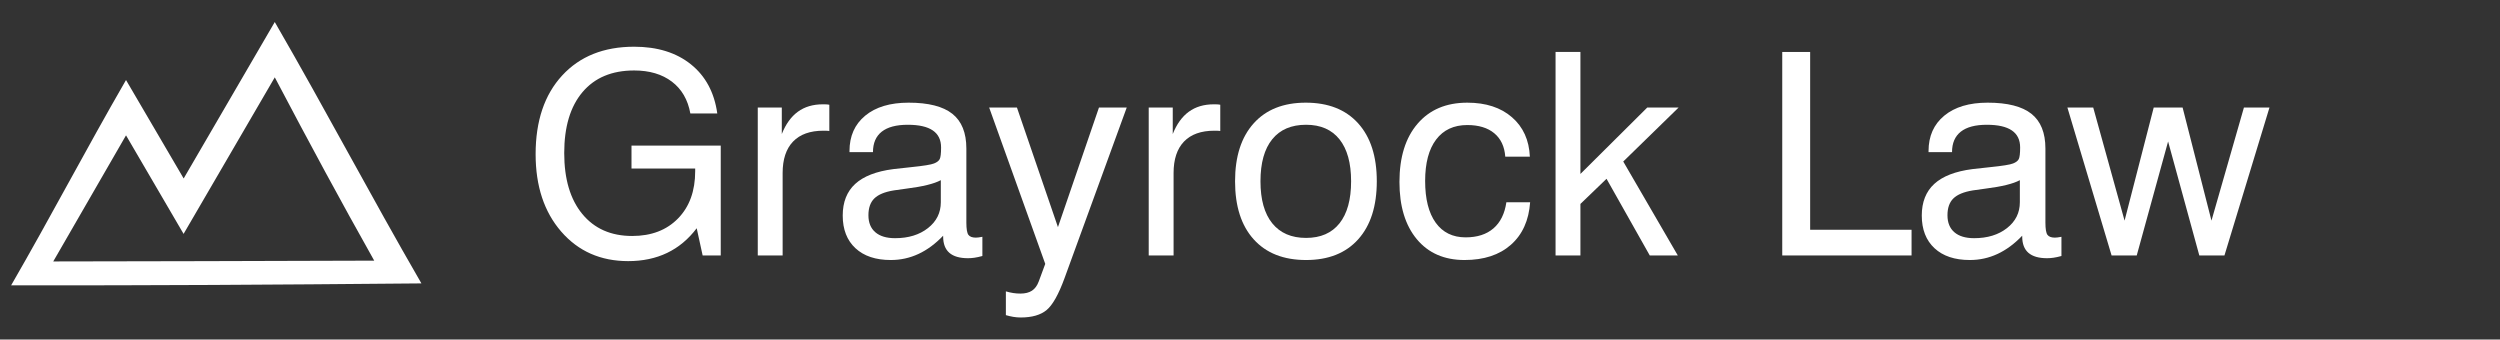 <?xml version="1.0" encoding="UTF-8" standalone="no"?><!DOCTYPE svg PUBLIC "-//W3C//DTD SVG 1.1//EN" "http://www.w3.org/Graphics/SVG/1.1/DTD/svg11.dtd"><svg width="100%" height="100%" viewBox="0 0 405 55" version="1.1" xmlns="http://www.w3.org/2000/svg" xmlns:xlink="http://www.w3.org/1999/xlink" xml:space="preserve" xmlns:serif="http://www.serif.com/" style="fill-rule:evenodd;clip-rule:evenodd;stroke-linejoin:round;stroke-miterlimit:2;"><rect x="0" y="0" width="405" height="55" fill="#333333" stroke="none"/><path d="M8.625,42.354c14.991,-0.015 31.795,-0.068 51.998,-0.13c-5.542,-9.862 -10.353,-18.766 -16.108,-29.696c-5.182,8.894 -9.878,16.957 -14.775,25.363c-3.112,-5.327 -5.986,-10.249 -9.325,-15.966c-4.229,7.327 -7.942,13.762 -11.79,20.429m59.643,3.556c-25.741,0.235 -42.777,0.332 -66.468,0.318c6.685,-11.583 11.951,-21.721 18.613,-33.265c3.118,5.325 5.995,10.238 9.34,15.949c5.115,-8.783 9.775,-16.786 14.759,-25.344c8.519,14.738 15.301,27.714 23.756,42.342Z" style="fill:#fff;fill-rule:nonzero;"/><g><path d="M112.866,36.975c-1.343,1.775 -2.939,3.107 -4.789,3.995c-1.85,0.887 -3.954,1.331 -6.311,1.331c-4.461,0 -8.076,-1.593 -10.843,-4.778c-2.768,-3.185 -4.152,-7.367 -4.152,-12.544c0,-5.386 1.433,-9.634 4.297,-12.745c2.865,-3.111 6.751,-4.666 11.66,-4.666c3.76,0 6.826,0.951 9.198,2.853c2.372,1.903 3.797,4.555 4.274,7.956l-4.364,0c-0.402,-2.223 -1.398,-3.938 -2.987,-5.147c-1.589,-1.208 -3.629,-1.813 -6.121,-1.813c-3.596,0 -6.382,1.168 -8.359,3.503c-1.977,2.335 -2.965,5.628 -2.965,9.88c-0,4.208 0.977,7.497 2.932,9.87c1.954,2.372 4.647,3.558 8.079,3.558c3.103,0 5.58,-0.947 7.43,-2.842c1.85,-1.895 2.775,-4.446 2.775,-7.654l-0,-0.425l-10.317,-0l-0,-3.715l14.457,-0l-0,17.792l-2.932,-0l-0.962,-4.409Z" style="fill:#fff;fill-rule:nonzero;"/><path d="M122.758,41.384l-0,-23.969l3.894,0l-0,4.297c0.641,-1.611 1.51,-2.816 2.607,-3.614c1.097,-0.799 2.443,-1.198 4.039,-1.198c0.299,0 0.515,0.004 0.649,0.011c0.135,0.008 0.269,0.027 0.403,0.056l0,4.253c-0.104,-0.015 -0.224,-0.027 -0.358,-0.034c-0.134,-0.007 -0.336,-0.011 -0.604,-0.011c-2.149,-0 -3.786,0.585 -4.912,1.757c-1.127,1.171 -1.69,2.875 -1.69,5.113l-0,13.339l-4.028,-0Z" style="fill:#fff;fill-rule:nonzero;"/><path d="M152.791,38.183c-1.253,1.313 -2.585,2.298 -3.995,2.954c-1.41,0.657 -2.905,0.985 -4.487,0.985c-2.447,0 -4.356,-0.638 -5.729,-1.913c-1.373,-1.276 -2.059,-3.04 -2.059,-5.293c0,-2.178 0.675,-3.887 2.025,-5.125c1.351,-1.238 3.406,-2.037 6.166,-2.395c0.701,-0.074 1.649,-0.179 2.842,-0.313c2.044,-0.209 3.297,-0.41 3.76,-0.604c0.462,-0.179 0.768,-0.414 0.918,-0.705c0.149,-0.291 0.223,-0.921 0.223,-1.891c0,-1.224 -0.447,-2.141 -1.342,-2.753c-0.896,-0.612 -2.246,-0.918 -4.051,-0.918c-1.865,0 -3.271,0.373 -4.219,1.119c-0.947,0.746 -1.421,1.851 -1.421,3.313l-3.804,-0l-0,-0.179c-0,-2.417 0.85,-4.327 2.551,-5.73c1.701,-1.402 4.043,-2.103 7.027,-2.103c3.208,-0 5.569,0.6 7.083,1.801c1.515,1.201 2.272,3.077 2.272,5.629l-0,11.995c-0,1.03 0.112,1.694 0.335,1.992c0.224,0.298 0.627,0.448 1.209,0.448c0.119,-0 0.265,-0.012 0.436,-0.034c0.172,-0.022 0.377,-0.056 0.616,-0.101l-0,3.111c-0.493,0.134 -0.921,0.228 -1.287,0.28c-0.366,0.052 -0.712,0.078 -1.041,0.078c-1.342,0 -2.35,-0.291 -3.021,-0.873c-0.671,-0.582 -1.007,-1.462 -1.007,-2.64l0,-0.135Zm-0.38,-8.996c-1.075,0.582 -2.917,1.037 -5.528,1.365c-0.925,0.119 -1.619,0.216 -2.081,0.291c-1.463,0.238 -2.514,0.671 -3.156,1.298c-0.642,0.626 -0.962,1.537 -0.962,2.73c-0,1.194 0.373,2.111 1.119,2.753c0.746,0.641 1.812,0.962 3.2,0.962c2.163,0 3.939,-0.544 5.326,-1.634c1.388,-1.089 2.082,-2.484 2.082,-4.185l-0,-3.58Z" style="fill:#fff;fill-rule:nonzero;"/><path d="M178.035,17.415l4.498,0l-10.093,27.684c-0.955,2.61 -1.917,4.319 -2.887,5.124c-0.969,0.806 -2.372,1.209 -4.207,1.209c-0.403,-0 -0.802,-0.034 -1.197,-0.101c-0.396,-0.067 -0.795,-0.16 -1.198,-0.279l0,-3.85c0.403,0.12 0.799,0.209 1.186,0.269c0.388,0.059 0.776,0.089 1.164,0.089c0.776,0 1.403,-0.156 1.88,-0.47c0.477,-0.313 0.843,-0.813 1.097,-1.499l1.052,-2.842l-9.087,-25.334l4.499,0l6.646,19.381l6.647,-19.381Z" style="fill:#fff;fill-rule:nonzero;"/><path d="M186.092,41.384l-0,-23.969l3.894,0l-0,4.297c0.641,-1.611 1.51,-2.816 2.607,-3.614c1.097,-0.799 2.443,-1.198 4.04,-1.198c0.298,0 0.514,0.004 0.649,0.011c0.134,0.008 0.268,0.027 0.402,0.056l0,4.253c-0.104,-0.015 -0.223,-0.027 -0.358,-0.034c-0.134,-0.007 -0.335,-0.011 -0.604,-0.011c-2.148,-0 -3.786,0.585 -4.912,1.757c-1.127,1.171 -1.69,2.875 -1.69,5.113l0,13.339l-4.028,-0Z" style="fill:#fff;fill-rule:nonzero;"/><path d="M204.197,29.366c-0,2.969 0.638,5.24 1.913,6.814c1.276,1.574 3.1,2.361 5.472,2.361c2.357,0 4.163,-0.787 5.416,-2.361c1.253,-1.574 1.88,-3.845 1.88,-6.814c-0,-2.954 -0.627,-5.218 -1.88,-6.792c-1.253,-1.575 -3.059,-2.362 -5.416,-2.362c-2.387,0 -4.215,0.784 -5.483,2.35c-1.268,1.567 -1.902,3.835 -1.902,6.804Zm-4.118,-0c0,-4.014 1.003,-7.139 3.01,-9.377c2.007,-2.238 4.823,-3.357 8.448,-3.357c3.641,-0 6.468,1.115 8.482,3.345c2.014,2.231 3.021,5.36 3.021,9.389c0,4.028 -1.003,7.161 -3.01,9.399c-2.006,2.238 -4.822,3.357 -8.448,3.357c-3.64,0 -6.468,-1.115 -8.482,-3.346c-2.014,-2.23 -3.021,-5.367 -3.021,-9.41Z" style="fill:#fff;fill-rule:nonzero;"/><path d="M243.853,25.382c-0.119,-1.641 -0.712,-2.905 -1.779,-3.793c-1.067,-0.888 -2.525,-1.332 -4.375,-1.332c-2.178,0 -3.86,0.784 -5.047,2.35c-1.186,1.567 -1.779,3.805 -1.779,6.714c0,2.924 0.571,5.177 1.712,6.759c1.142,1.581 2.757,2.372 4.845,2.372c1.88,-0 3.384,-0.485 4.51,-1.455c1.126,-0.97 1.824,-2.38 2.092,-4.23l3.85,0c-0.209,2.94 -1.246,5.234 -3.111,6.882c-1.865,1.649 -4.371,2.473 -7.52,2.473c-3.282,0 -5.859,-1.126 -7.732,-3.379c-1.872,-2.253 -2.808,-5.341 -2.808,-9.265c-0,-4.014 0.977,-7.158 2.931,-9.433c1.955,-2.276 4.64,-3.413 8.057,-3.413c3.014,-0 5.427,0.787 7.24,2.361c1.813,1.574 2.779,3.704 2.898,6.389l-3.984,0Z" style="fill:#fff;fill-rule:nonzero;"/><path d="M252,41.384l-0,-32.966l4.028,0l-0,19.762l10.832,-10.765l5.08,0l-8.974,8.75l8.839,15.219l-4.543,-0l-7.004,-12.421l-4.23,4.073l-0,8.348l-4.028,-0Z" style="fill:#fff;fill-rule:nonzero;"/><path d="M288.724,41.384l0,-32.966l4.521,0l0,28.803l16.427,-0l-0,4.163l-20.948,-0Z" style="fill:#fff;fill-rule:nonzero;"/><path d="M327.598,38.183c-1.254,1.313 -2.585,2.298 -3.995,2.954c-1.41,0.657 -2.906,0.985 -4.487,0.985c-2.447,0 -4.357,-0.638 -5.729,-1.913c-1.373,-1.276 -2.059,-3.04 -2.059,-5.293c-0,-2.178 0.675,-3.887 2.025,-5.125c1.35,-1.238 3.406,-2.037 6.166,-2.395c0.701,-0.074 1.648,-0.179 2.842,-0.313c2.044,-0.209 3.297,-0.41 3.76,-0.604c0.462,-0.179 0.768,-0.414 0.917,-0.705c0.149,-0.291 0.224,-0.921 0.224,-1.891c0,-1.224 -0.448,-2.141 -1.343,-2.753c-0.895,-0.612 -2.245,-0.918 -4.05,-0.918c-1.865,0 -3.272,0.373 -4.219,1.119c-0.947,0.746 -1.421,1.851 -1.421,3.313l-3.805,-0l0,-0.179c0,-2.417 0.851,-4.327 2.552,-5.73c1.701,-1.402 4.043,-2.103 7.027,-2.103c3.208,-0 5.569,0.6 7.083,1.801c1.514,1.201 2.271,3.077 2.271,5.629l0,11.995c0,1.03 0.112,1.694 0.336,1.992c0.224,0.298 0.627,0.448 1.209,0.448c0.119,-0 0.265,-0.012 0.436,-0.034c0.172,-0.022 0.377,-0.056 0.616,-0.101l-0,3.111c-0.493,0.134 -0.922,0.228 -1.287,0.28c-0.366,0.052 -0.713,0.078 -1.041,0.078c-1.343,0 -2.35,-0.291 -3.021,-0.873c-0.672,-0.582 -1.007,-1.462 -1.007,-2.64l-0,-0.135Zm-0.381,-8.996c-1.074,0.582 -2.917,1.037 -5.527,1.365c-0.925,0.119 -1.619,0.216 -2.082,0.291c-1.462,0.238 -2.514,0.671 -3.155,1.298c-0.642,0.626 -0.963,1.537 -0.963,2.73c0,1.194 0.373,2.111 1.119,2.753c0.746,0.641 1.813,0.962 3.201,0.962c2.163,0 3.938,-0.544 5.326,-1.634c1.388,-1.089 2.081,-2.484 2.081,-4.185l0,-3.58Z" style="fill:#fff;fill-rule:nonzero;"/><path d="M342.077,41.384l-7.161,-23.969l4.185,0l5.08,18.329l4.722,-18.329l4.677,0l4.678,18.329l5.259,-18.329l4.14,0l-7.296,23.969l-4.073,-0l-5.057,-18.464l-5.081,18.464l-4.073,-0Z" style="fill:#fff;fill-rule:nonzero;"/></g></svg>
